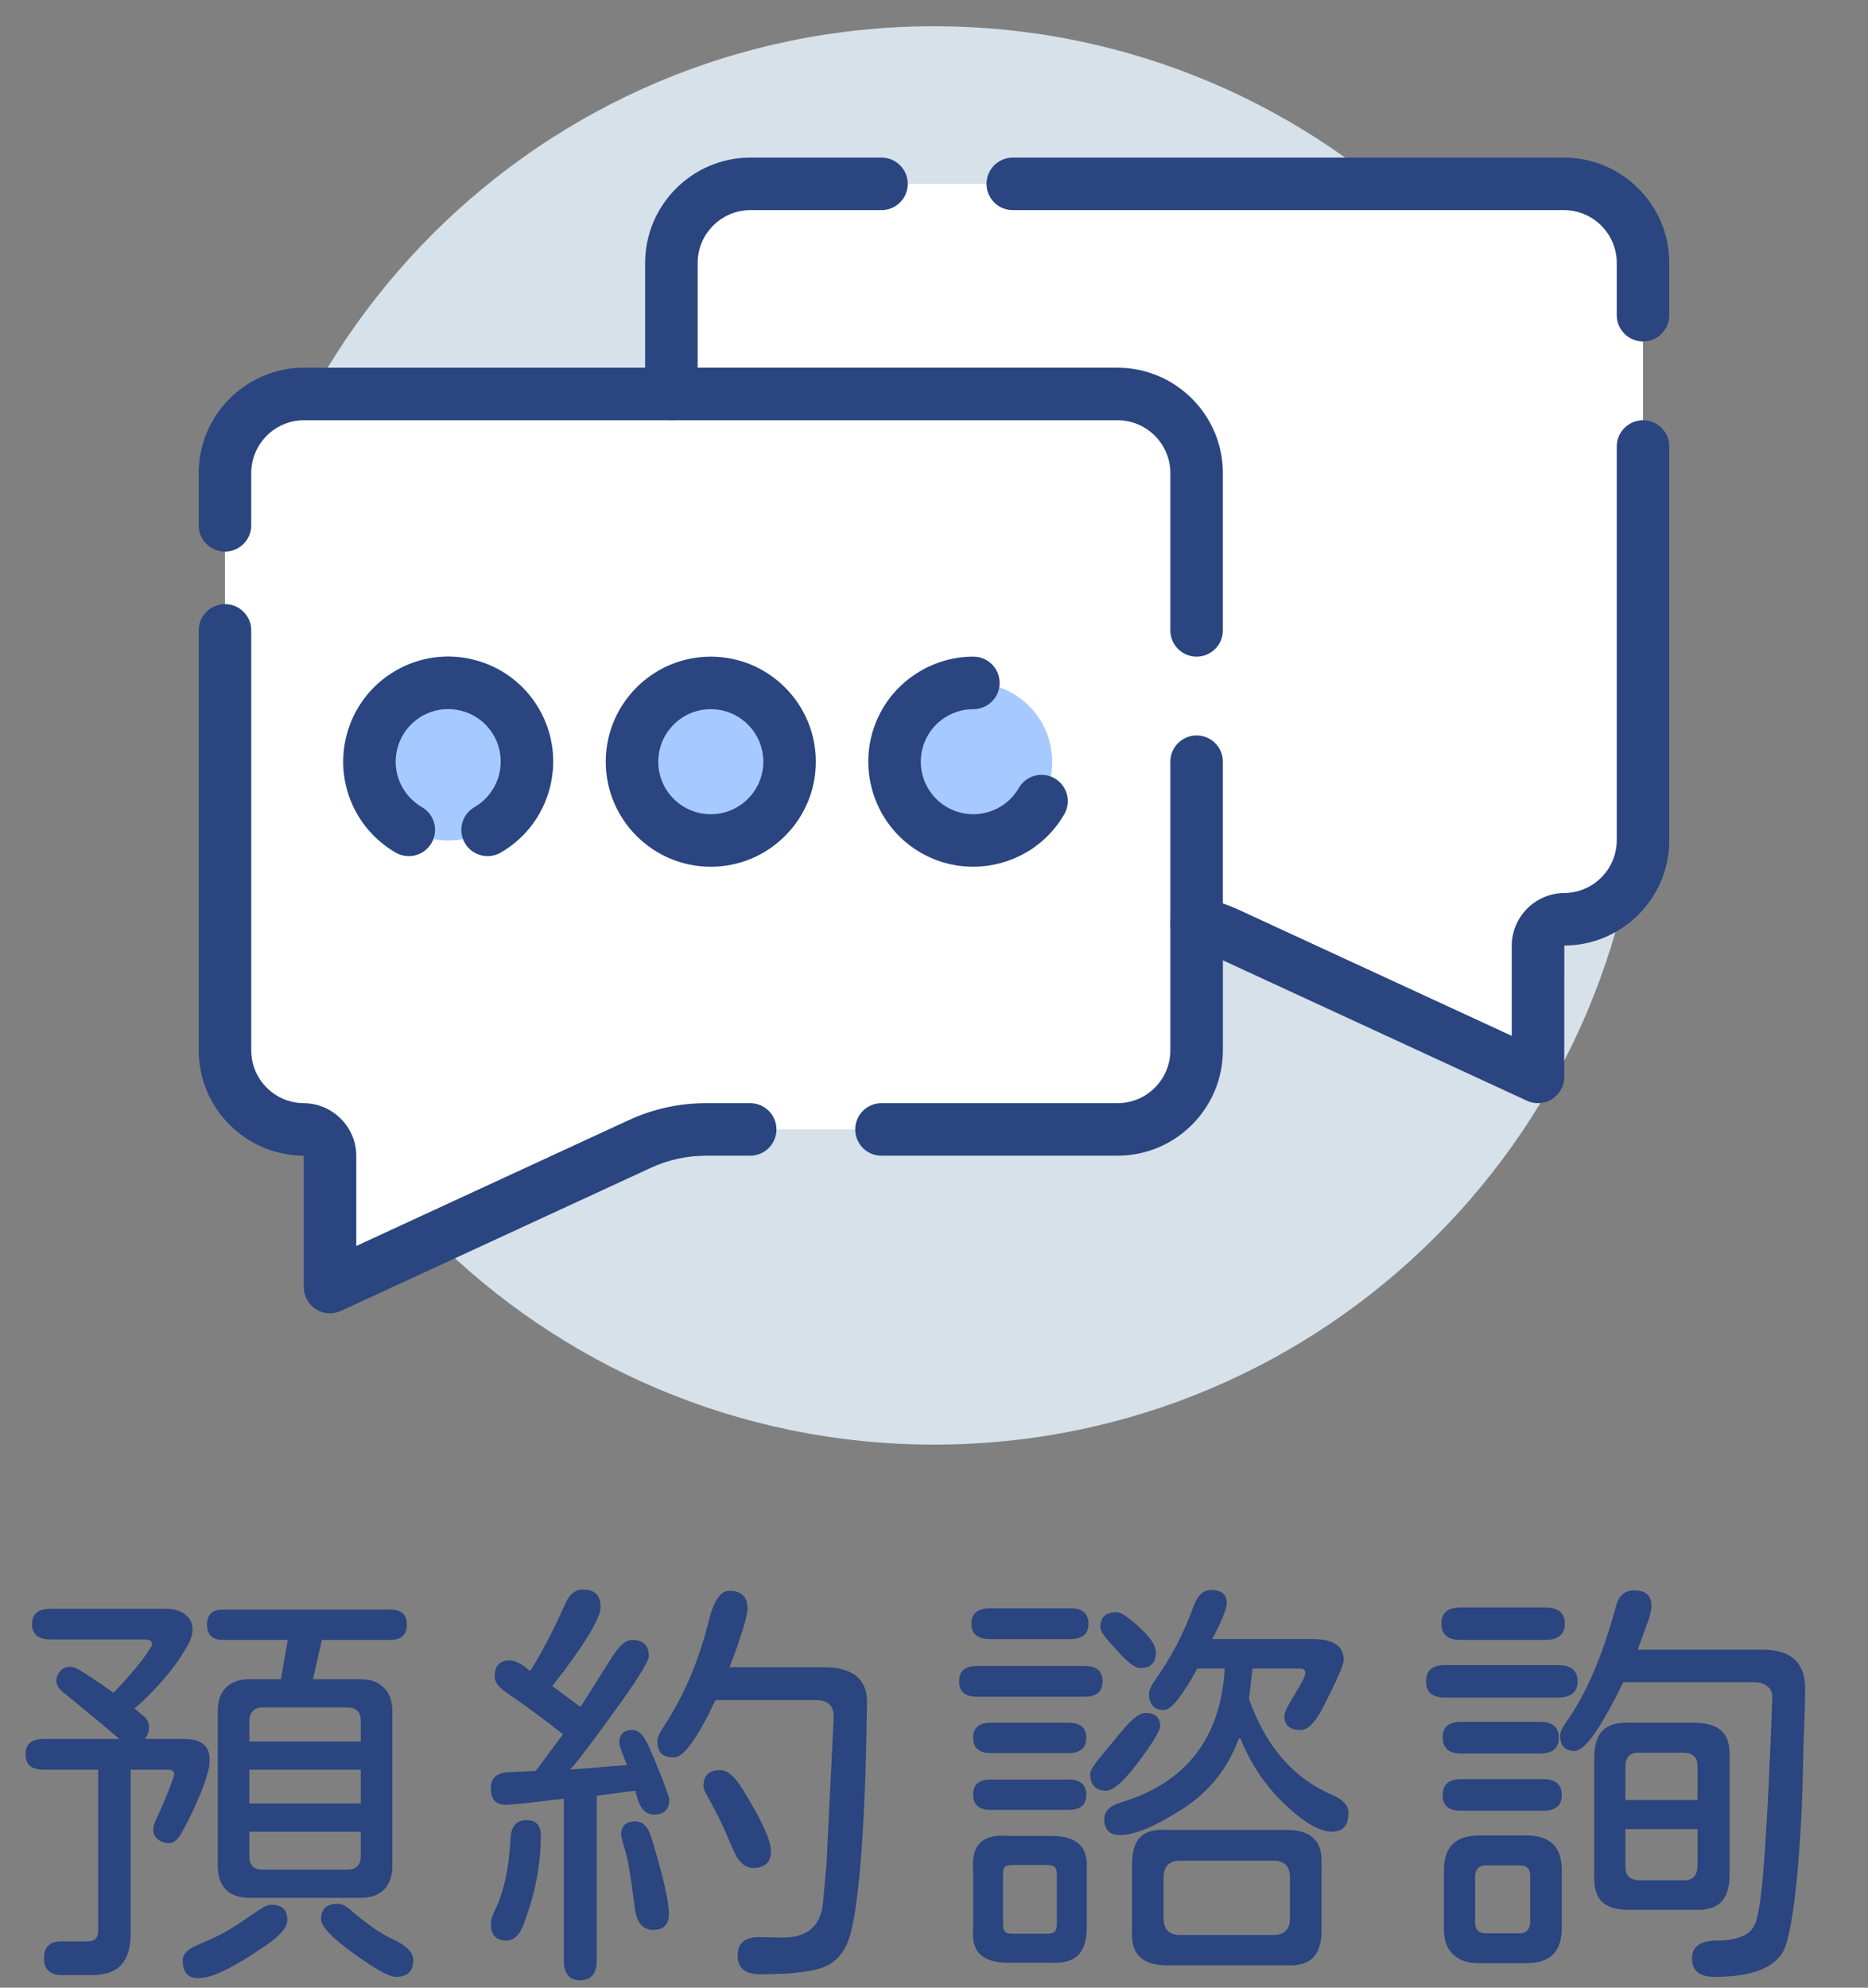 <svg width="188" height="200" viewBox="0 0 188 200" fill="none" xmlns="http://www.w3.org/2000/svg">
<rect x="0" y="0" width="188" height="200" fill="#808080" stroke="none"/>
<g clip-path="url(#clip0_273_1297)">
<path d="M94 145.357C133.409 145.357 165.357 113.409 165.357 74C165.357 34.59 133.409 2.643 94 2.643C54.59 2.643 22.643 34.59 22.643 74C22.643 113.409 54.59 145.357 94 145.357Z" fill="#D6E1EA"/>
<path d="M88.714 113.643H112.5C116.874 113.63 120.415 110.088 120.429 105.714V92.896C121.516 93.137 122.575 93.491 123.587 93.953L154.786 108.357V95.143C154.796 93.688 155.974 92.511 157.429 92.5C161.802 92.487 165.344 88.945 165.357 84.571V26.429C165.344 22.055 161.802 18.513 157.429 18.5H75.5C71.126 18.513 67.585 22.055 67.571 26.429V39.643H30.571C26.197 39.656 22.656 43.197 22.643 47.571V105.714C22.656 110.088 26.197 113.63 30.572 113.643C32.026 113.654 33.204 114.831 33.214 116.286V129.5L64.413 115.096C66.499 114.14 68.766 113.644 71.06 113.643H88.714V113.643Z" fill="white"/>
<path d="M120.429 66.071C118.97 66.071 117.786 64.887 117.786 63.428V47.571C117.777 44.669 115.402 42.294 112.492 42.285H30.571C27.669 42.293 25.294 44.669 25.285 47.579V52.857C25.285 54.316 24.102 55.5 22.643 55.5C21.184 55.5 20 54.316 20 52.857V47.571C20.017 41.756 24.756 37.017 30.564 37H112.5C118.316 37.017 123.054 41.756 123.071 47.563V63.429C123.071 64.887 121.887 66.071 120.429 66.071Z" fill="#2A457F"/>
<path d="M88.714 116.286C87.255 116.286 86.071 115.102 86.071 113.643C86.071 112.184 87.255 111 88.714 111H112.5C115.402 110.991 117.777 108.616 117.786 105.706V76.643C117.786 75.184 118.97 74 120.429 74C121.888 74 123.072 75.184 123.072 76.643V105.714C123.055 111.53 118.316 116.268 112.508 116.286H88.714V116.286Z" fill="#2A457F"/>
<path d="M33.214 132.143C32.717 132.143 32.222 132.003 31.79 131.727C31.031 131.241 30.571 130.402 30.571 129.5V116.286C24.756 116.269 20.017 111.53 20 105.723V63.429C20 61.97 21.184 60.786 22.643 60.786C24.102 60.786 25.286 61.97 25.286 63.429V105.715C25.294 108.617 27.67 110.991 30.579 111.001C33.472 111.022 35.836 113.383 35.857 116.266V125.37L63.304 112.697C65.758 111.572 68.366 111.002 71.059 111.001H75.5C76.959 111.001 78.143 112.185 78.143 113.644C78.143 115.102 76.959 116.286 75.5 116.286H71.06C69.133 116.288 67.266 116.696 65.514 117.5L34.322 131.899C33.969 132.063 33.591 132.143 33.214 132.143Z" fill="#2A457F"/>
<path d="M67.571 42.286C66.112 42.286 64.928 41.102 64.928 39.643V26.429C64.945 20.613 69.684 15.874 75.492 15.857H88.714C90.173 15.857 91.357 17.041 91.357 18.5C91.357 19.959 90.173 21.143 88.714 21.143H75.5C72.598 21.151 70.222 23.527 70.214 26.437V39.643C70.214 41.102 69.03 42.286 67.571 42.286Z" fill="#2A457F"/>
<path d="M154.786 111C154.409 111 154.031 110.92 153.678 110.756L122.48 96.352C121.651 95.974 120.764 95.678 119.857 95.476C118.432 95.16 117.532 93.748 117.849 92.323C118.165 90.897 119.574 90.001 121.002 90.316C122.272 90.597 123.51 91.012 124.685 91.549L152.143 104.226V95.143C152.164 92.241 154.527 89.878 157.409 89.857C160.331 89.848 162.705 87.473 162.715 84.564V44.929C162.715 43.47 163.899 42.286 165.357 42.286C166.816 42.286 168 43.47 168 44.929V84.572C167.983 90.388 163.244 95.126 157.437 95.143L157.429 108.357C157.429 109.259 156.969 110.098 156.211 110.584C155.778 110.86 155.283 111 154.786 111Z" fill="#2A457F"/>
<path d="M165.357 34.357C163.898 34.357 162.714 33.173 162.714 31.715V26.429C162.705 23.527 160.33 21.151 157.421 21.143H101.929C100.47 21.143 99.286 19.959 99.286 18.5C99.286 17.041 100.47 15.857 101.929 15.857H157.429C163.244 15.875 167.983 20.613 168 26.421V31.715C168 33.173 166.816 34.357 165.357 34.357Z" fill="#2A457F"/>
<path d="M71.536 84.571C75.915 84.571 79.465 81.022 79.465 76.643C79.465 72.264 75.915 68.714 71.536 68.714C67.157 68.714 63.607 72.264 63.607 76.643C63.607 81.022 67.157 84.571 71.536 84.571Z" fill="#A6CAFF"/>
<path d="M97.964 84.571C102.343 84.571 105.893 81.022 105.893 76.643C105.893 72.264 102.343 68.714 97.964 68.714C93.585 68.714 90.035 72.264 90.035 76.643C90.035 81.022 93.585 84.571 97.964 84.571Z" fill="#A6CAFF"/>
<path d="M71.536 87.214C65.707 87.214 60.965 82.471 60.965 76.643C60.965 70.814 65.707 66.071 71.536 66.071C77.365 66.071 82.107 70.814 82.107 76.643C82.107 82.471 77.365 87.214 71.536 87.214ZM71.536 71.357C68.621 71.357 66.25 73.727 66.25 76.643C66.25 79.558 68.621 81.928 71.536 81.928C74.451 81.928 76.822 79.558 76.822 76.643C76.821 73.727 74.451 71.357 71.536 71.357Z" fill="#2A457F"/>
<path d="M97.938 87.212C96.146 87.212 94.332 86.756 92.669 85.799C87.622 82.884 85.887 76.405 88.8 71.357C90.682 68.096 94.191 66.071 97.955 66.071C97.959 66.071 97.962 66.071 97.966 66.071C99.425 66.073 100.607 67.257 100.606 68.717C100.606 70.176 99.424 71.357 97.965 71.357C97.962 71.357 97.962 71.357 97.957 71.357C96.074 71.357 94.32 72.369 93.38 74C91.922 76.524 92.79 79.763 95.314 81.22C97.837 82.679 101.076 81.811 102.535 79.285C103.265 78.022 104.877 77.586 106.145 78.318C107.409 79.049 107.841 80.665 107.112 81.928C105.156 85.315 101.594 87.212 97.938 87.212Z" fill="#2A457F"/>
<path d="M45.107 84.571C49.486 84.571 53.036 81.022 53.036 76.643C53.036 72.264 49.486 68.714 45.107 68.714C40.728 68.714 37.178 72.264 37.178 76.643C37.178 81.022 40.728 84.571 45.107 84.571Z" fill="#A6CAFF"/>
<path d="M49.074 86.144C48.161 86.144 47.273 85.67 46.783 84.822C46.054 83.559 46.486 81.942 47.75 81.212C50.274 79.755 51.142 76.515 49.685 73.992C48.979 72.77 47.839 71.895 46.475 71.529C45.111 71.164 43.687 71.352 42.465 72.058C39.941 73.515 39.072 76.754 40.53 79.278C40.994 80.079 41.663 80.749 42.466 81.214C43.73 81.944 44.161 83.561 43.43 84.824C42.698 86.087 41.081 86.519 39.82 85.788C38.216 84.861 36.877 83.524 35.952 81.919C33.037 76.873 34.774 70.394 39.822 67.48C42.267 66.069 45.118 65.692 47.843 66.423C50.57 67.154 52.849 68.903 54.262 71.349C57.177 76.397 55.441 82.875 50.393 85.791C49.977 86.03 49.522 86.144 49.074 86.144Z" fill="#2A457F"/>
</g>
<path d="M25.137 190.961C24.105 190.961 23.303 190.689 22.73 190.145C22.186 189.572 21.914 188.77 21.914 187.738V172.184C21.914 171.152 22.186 170.365 22.73 169.82C23.303 169.247 24.105 168.961 25.137 168.961H28.273L28.961 165.008H22.43C21.37 165.008 20.84 164.492 20.84 163.461C20.84 162.458 21.37 161.957 22.43 161.957H39.273C40.391 161.957 40.949 162.458 40.949 163.461C40.949 164.492 40.391 165.008 39.273 165.008H32.398L31.496 168.961H36.266C37.297 168.961 38.085 169.247 38.629 169.82C39.202 170.365 39.488 171.152 39.488 172.184V187.738C39.488 188.77 39.202 189.572 38.629 190.145C38.085 190.689 37.297 190.961 36.266 190.961H25.137ZM6.145 198.738C5.658 198.738 5.242 198.595 4.898 198.309C4.583 198.022 4.426 197.607 4.426 197.062C4.426 195.917 4.999 195.344 6.145 195.344H8.809C9.525 195.344 9.883 194.986 9.883 194.27V177.383H13.148V194.527C13.148 195.96 12.833 197.02 12.203 197.707C11.573 198.395 10.57 198.738 9.195 198.738H6.145ZM19.938 199.039C18.906 199.039 18.391 198.438 18.391 197.234C18.391 196.891 18.548 196.576 18.863 196.289C19.178 196.031 19.665 195.773 20.324 195.516C21.785 194.914 23.117 194.198 24.32 193.367C25.638 192.451 26.426 191.935 26.684 191.82C26.913 191.706 27.113 191.648 27.285 191.648C28.374 191.648 28.918 192.164 28.918 193.195C28.918 193.94 28.145 194.828 26.598 195.859C25.051 196.919 23.719 197.721 22.602 198.266C21.542 198.781 20.654 199.039 19.938 199.039ZM16.156 185.246C15.669 184.988 15.426 184.616 15.426 184.129C15.426 183.814 15.497 183.513 15.641 183.227C16.357 181.708 16.958 180.262 17.445 178.887C17.503 178.715 17.531 178.586 17.531 178.5C17.531 178.214 17.316 178.07 16.887 178.07H4.469C3.81 178.07 3.323 177.941 3.008 177.684C2.721 177.426 2.578 177.039 2.578 176.523C2.578 176.008 2.721 175.621 3.008 175.363C3.323 175.105 3.81 174.977 4.469 174.977H18.52C20.238 174.977 21.098 175.664 21.098 177.039C21.098 177.497 21.04 177.913 20.926 178.285C20.697 179.173 20.324 180.19 19.809 181.336C19.322 182.453 18.777 183.542 18.176 184.602C17.832 185.174 17.417 185.461 16.93 185.461C16.701 185.461 16.443 185.389 16.156 185.246ZM12.117 175.062C10.857 173.974 9.21 172.599 7.176 170.938C7.033 170.823 6.889 170.708 6.746 170.594C6.632 170.479 6.503 170.379 6.359 170.293C5.901 169.921 5.672 169.52 5.672 169.09C5.672 168.832 5.758 168.574 5.93 168.316C6.188 167.915 6.56 167.715 7.047 167.715C7.276 167.715 7.534 167.786 7.82 167.93C8.737 168.474 9.84 169.204 11.129 170.121C12.447 171.038 13.564 171.897 14.48 172.699C14.824 172.986 14.996 173.358 14.996 173.816C14.996 174.303 14.824 174.719 14.48 175.062C14.194 175.406 13.822 175.578 13.363 175.578C12.934 175.578 12.518 175.406 12.117 175.062ZM39.832 198.91C39.173 198.91 37.755 198.122 35.578 196.547C33.401 194.971 32.312 193.826 32.312 193.109C32.312 192.078 32.871 191.562 33.988 191.562C34.418 191.562 34.876 191.792 35.363 192.25C36.91 193.596 38.328 194.57 39.617 195.172C40.247 195.458 40.734 195.773 41.078 196.117C41.422 196.49 41.594 196.848 41.594 197.191C41.594 197.793 41.45 198.223 41.164 198.48C40.878 198.767 40.434 198.91 39.832 198.91ZM10.613 171.109C11.444 170.336 12.275 169.462 13.105 168.488C13.965 167.514 14.652 166.612 15.168 165.781C15.254 165.638 15.297 165.523 15.297 165.438C15.297 165.294 15.24 165.18 15.125 165.094C15.01 165.008 14.853 164.965 14.652 164.965H5.113C3.853 164.965 3.223 164.449 3.223 163.418C3.223 162.387 3.853 161.871 5.113 161.871H16.629C17.46 161.871 18.119 162.057 18.605 162.43C19.121 162.802 19.379 163.303 19.379 163.934C19.379 164.421 19.221 164.951 18.906 165.523C18.104 166.956 17.102 168.316 15.898 169.605C14.724 170.895 13.564 171.954 12.418 172.785L10.613 171.109ZM34.934 188.125C35.85 188.125 36.309 187.667 36.309 186.75V184.301H25.094V186.793C25.094 187.681 25.538 188.125 26.426 188.125H34.934ZM36.309 181.465V178.07H25.094V181.465H36.309ZM36.309 175.234V173.172C36.309 172.255 35.85 171.797 34.934 171.797H26.426C25.996 171.797 25.667 171.926 25.438 172.184C25.208 172.413 25.094 172.728 25.094 173.129V175.234H36.309ZM76.514 198.652C74.995 198.652 74.236 198.022 74.236 196.762C74.236 195.53 74.952 194.914 76.385 194.914L78.619 194.957C81.054 195.014 82.443 193.969 82.787 191.82L83.174 187.695L83.904 172.828C83.962 171.654 83.36 171.066 82.1 171.066H72.002C70.197 174.905 68.808 176.824 67.834 176.824C67.261 176.824 66.831 176.695 66.545 176.438C66.287 176.151 66.158 175.721 66.158 175.148C66.158 174.833 66.387 174.332 66.846 173.645C68.851 170.608 70.355 167.056 71.357 162.988C71.844 161.04 72.532 160.066 73.42 160.066C74.05 160.066 74.508 160.224 74.795 160.539C75.081 160.826 75.225 161.27 75.225 161.871C75.225 162.645 74.623 164.607 73.42 167.758H82.916C85.809 167.758 87.256 168.932 87.256 171.281L87.213 173.602C87.127 179.016 86.926 183.628 86.611 187.438C86.296 191.104 85.924 193.596 85.494 194.914C85.036 196.346 84.248 197.32 83.131 197.836C81.956 198.38 79.751 198.652 76.514 198.652ZM50.99 195.258C50.446 195.258 50.045 195.115 49.787 194.828C49.529 194.542 49.4 194.112 49.4 193.539C49.4 193.195 49.544 192.737 49.83 192.164C50.718 190.331 51.234 187.953 51.377 185.031C51.434 183.771 51.964 183.141 52.967 183.141C53.941 183.141 54.428 183.656 54.428 184.688C54.428 187.695 53.826 190.732 52.623 193.797C52.222 194.771 51.678 195.258 50.99 195.258ZM65.728 194.184C65.213 194.184 64.797 193.997 64.482 193.625C64.167 193.224 63.967 192.665 63.881 191.949C63.68 190.345 63.494 189.027 63.322 187.996C63.122 186.879 62.907 186.02 62.678 185.418L62.506 184.645C62.506 183.728 62.978 183.27 63.924 183.27C64.668 183.27 65.198 183.771 65.514 184.773C66.717 188.669 67.318 191.276 67.318 192.594C67.318 193.654 66.788 194.184 65.728 194.184ZM58.381 199.254C57.292 199.254 56.748 198.581 56.748 197.234V180.992L52.193 181.508L51.076 181.594C50.503 181.622 50.074 181.493 49.787 181.207C49.529 180.921 49.4 180.491 49.4 179.918C49.4 178.944 49.945 178.414 51.033 178.328L53.697 178.199H53.912L56.662 174.504C54.829 173.043 52.924 171.639 50.947 170.293C50.174 169.777 49.787 169.233 49.787 168.66C49.787 167.6 50.303 167.07 51.334 167.07C51.706 167.07 52.208 167.285 52.838 167.715L53.353 168.145C54.471 166.397 55.659 164.12 56.92 161.312C57.321 160.396 57.908 159.938 58.682 159.938C59.856 159.938 60.443 160.525 60.443 161.699C60.443 162.845 58.825 165.495 55.588 169.648L58.424 171.754L61.517 166.855C61.919 166.225 62.277 165.767 62.592 165.48C62.935 165.165 63.279 165.008 63.623 165.008C64.74 165.008 65.299 165.552 65.299 166.641C65.299 167.099 64.396 168.603 62.592 171.152C60.243 174.418 58.596 176.624 57.65 177.77L57.349 178.027H57.779L63.107 177.598L62.678 176.523C62.449 175.922 62.334 175.535 62.334 175.363C62.334 174.504 62.778 174.074 63.666 174.074C64.296 174.074 64.855 174.661 65.342 175.836L65.9 177.125L66.717 179.145C67.146 180.29 67.361 180.935 67.361 181.078C67.361 182.081 66.846 182.582 65.814 182.582C65.041 182.582 64.497 182.066 64.182 181.035L63.924 180.176L60.057 180.691V197.234C60.057 198.581 59.498 199.254 58.381 199.254ZM75.783 187.953C74.952 187.953 74.265 187.294 73.721 185.977C72.947 184.086 72.159 182.439 71.357 181.035C71.329 180.978 71.228 180.792 71.057 180.477C70.885 180.161 70.799 179.918 70.799 179.746C70.799 178.658 71.357 178.113 72.475 178.113C73.191 178.113 73.921 178.715 74.666 179.918C76.614 183.04 77.588 185.16 77.588 186.277C77.588 187.395 76.986 187.953 75.783 187.953ZM112.723 184.645C111.663 184.645 111.133 184.1 111.133 183.012C111.133 182.238 111.72 181.68 112.894 181.336C119.626 179.273 123.092 174.547 123.293 167.156L126.129 167.285L125.699 170.938C127.389 175.721 130.182 178.944 134.078 180.605C135.167 181.064 135.711 181.665 135.711 182.41C135.711 183.671 135.167 184.301 134.078 184.301C132.846 184.301 131.285 183.413 129.394 181.637C127.418 179.775 125.9 177.54 124.84 174.934H124.668C123.608 177.884 121.76 180.219 119.125 181.938C116.346 183.742 114.212 184.645 112.723 184.645ZM101.465 197.492C100.176 197.492 99.23 197.206 98.629 196.633C98.056 196.089 97.827 195.201 97.941 193.969V188.211C97.712 185.661 98.887 184.501 101.465 184.73H105.805C107.094 184.73 108.025 185.003 108.598 185.547C109.199 186.091 109.457 186.979 109.371 188.211V193.969C109.371 195.229 109.084 196.146 108.512 196.719C107.939 197.292 107.036 197.549 105.805 197.492H101.465ZM105.375 194.57C105.747 194.57 106.005 194.499 106.148 194.355C106.292 194.212 106.363 193.954 106.363 193.582V188.598C106.363 188.225 106.292 187.982 106.148 187.867C106.005 187.724 105.747 187.652 105.375 187.652H101.894C101.522 187.652 101.264 187.724 101.121 187.867C101.006 187.982 100.949 188.225 100.949 188.598V193.582C100.949 193.954 101.006 194.212 101.121 194.355C101.264 194.499 101.522 194.57 101.894 194.57H105.375ZM99.703 182.109C98.528 182.109 97.941 181.594 97.941 180.562C97.941 179.56 98.528 179.059 99.703 179.059H107.523C108.726 179.059 109.328 179.574 109.328 180.605C109.328 181.608 108.726 182.109 107.523 182.109H99.703ZM99.703 176.395C98.528 176.395 97.941 175.879 97.941 174.848C97.941 173.845 98.528 173.344 99.703 173.344H107.523C108.726 173.344 109.328 173.845 109.328 174.848C109.328 175.879 108.726 176.395 107.523 176.395H99.703ZM117.449 197.75C116.189 197.75 115.272 197.464 114.699 196.891C114.126 196.346 113.868 195.473 113.926 194.27V187.652C113.926 186.363 114.198 185.432 114.742 184.859C115.315 184.286 116.217 184.043 117.449 184.129H129.523C130.755 184.129 131.657 184.415 132.23 184.988C132.803 185.533 133.061 186.421 133.004 187.652V194.27C133.004 195.501 132.717 196.404 132.144 196.977C131.6 197.549 130.726 197.807 129.523 197.75H117.449ZM128.148 194.699C129.265 194.699 129.824 194.141 129.824 193.023V188.898C129.824 187.781 129.265 187.223 128.148 187.223H118.781C117.664 187.223 117.105 187.781 117.105 188.898V193.023C117.105 194.141 117.664 194.699 118.781 194.699H128.148ZM98.328 170.723C97.125 170.723 96.523 170.207 96.523 169.176C96.523 168.145 97.125 167.629 98.328 167.629H109.156C110.359 167.629 110.961 168.145 110.961 169.176C110.961 170.207 110.359 170.723 109.156 170.723H98.328ZM111.348 180.176C110.259 180.176 109.715 179.603 109.715 178.457C109.715 178.142 110.202 177.411 111.176 176.266L112.851 174.246C113.883 172.986 114.685 172.355 115.258 172.355C116.26 172.355 116.762 172.799 116.762 173.688C116.762 174.146 115.988 175.406 114.441 177.469C113.066 179.273 112.035 180.176 111.348 180.176ZM99.617 164.922C98.385 164.922 97.769 164.406 97.769 163.375C97.769 162.344 98.385 161.828 99.617 161.828H107.738C108.941 161.828 109.543 162.344 109.543 163.375C109.543 164.406 108.941 164.922 107.738 164.922H99.617ZM114.742 167.844C114.255 167.844 113.51 167.285 112.508 166.168C111.505 165.079 110.961 164.421 110.875 164.191C110.789 164.02 110.746 163.862 110.746 163.719C110.746 162.716 111.29 162.215 112.379 162.215C112.808 162.215 113.596 162.745 114.742 163.805C115.802 164.779 116.332 165.595 116.332 166.254C116.332 167.314 115.802 167.844 114.742 167.844ZM130.898 174.074C129.81 174.074 129.265 173.602 129.265 172.656C129.265 172.312 129.609 171.596 130.297 170.508C131.013 169.362 131.371 168.632 131.371 168.316C131.371 168.03 131.185 167.887 130.812 167.887H120.5C118.982 170.665 117.864 172.055 117.148 172.055C116.146 172.055 115.644 171.51 115.644 170.422C115.644 170.078 115.859 169.605 116.289 169.004C117.864 166.77 119.111 164.392 120.027 161.871C120.256 161.212 120.514 160.74 120.801 160.453C121.116 160.138 121.474 159.98 121.875 159.98C122.935 159.98 123.465 160.424 123.465 161.312C123.465 161.857 122.978 163.06 122.004 164.922H132.101C134.193 164.922 135.238 165.624 135.238 167.027C135.238 167.486 134.536 169.09 133.133 171.84C132.359 173.329 131.614 174.074 130.898 174.074ZM172.564 198.91C171.046 198.91 170.287 198.294 170.287 197.062C170.287 195.859 171.132 195.258 172.822 195.258C173.911 195.258 174.784 195.1 175.443 194.785C176.131 194.47 176.575 193.94 176.775 193.195C177.119 191.992 177.405 189.586 177.635 185.977C177.892 182.339 178.136 177.311 178.365 170.895C178.394 170.35 178.236 169.949 177.892 169.691C177.577 169.405 177.119 169.262 176.517 169.262H162.896L164.314 165.996H177.42C180.256 165.996 181.674 167.299 181.674 169.906C181.674 170.708 181.645 171.911 181.588 173.516C181.53 174.604 181.502 175.435 181.502 176.008C181.444 178.643 181.387 180.677 181.33 182.109C180.986 188.898 180.456 193.424 179.74 195.688C179.053 197.836 176.661 198.91 172.564 198.91ZM148.845 197.535C147.7 197.535 146.826 197.234 146.224 196.633C145.623 196.06 145.322 195.215 145.322 194.098V188.168C145.322 185.848 146.497 184.688 148.845 184.688H153.658C156.007 184.688 157.181 185.848 157.181 188.168V194.012C157.181 196.361 156.007 197.535 153.658 197.535H148.845ZM152.97 194.527C153.601 194.527 153.944 194.169 154.002 193.453V188.727C154.002 188.039 153.658 187.695 152.97 187.695H149.533C148.874 187.695 148.516 188.039 148.459 188.727V193.453C148.459 194.169 148.817 194.527 149.533 194.527H152.97ZM147.041 182.195C145.809 182.195 145.193 181.68 145.193 180.648C145.193 179.56 145.809 179.016 147.041 179.016H155.291C156.551 179.016 157.181 179.56 157.181 180.648C157.181 181.68 156.551 182.195 155.291 182.195H147.041ZM147.041 176.438C145.809 176.438 145.193 175.893 145.193 174.805C145.193 173.773 145.809 173.258 147.041 173.258H154.99C156.25 173.258 156.881 173.788 156.881 174.848C156.881 175.908 156.25 176.438 154.99 176.438H147.041ZM169.513 189.199C170.344 189.199 170.788 188.741 170.845 187.824V184.043H163.584V187.824C163.584 188.684 164.028 189.142 164.916 189.199H169.513ZM145.408 170.809C144.148 170.809 143.517 170.264 143.517 169.176C143.517 168.087 144.148 167.543 145.408 167.543H156.795C158.112 167.543 158.771 168.087 158.771 169.176C158.771 170.264 158.112 170.809 156.795 170.809H145.408ZM163.97 192.164C162.71 192.164 161.793 191.892 161.22 191.348C160.648 190.775 160.39 189.872 160.447 188.641V176.867C160.447 175.607 160.733 174.69 161.306 174.117C161.879 173.544 162.767 173.286 163.97 173.344H170.502C171.791 173.344 172.722 173.63 173.295 174.203C173.868 174.747 174.125 175.635 174.068 176.867V188.641C174.068 189.901 173.782 190.818 173.209 191.391C172.636 191.964 171.733 192.221 170.502 192.164H163.97ZM146.998 165.008C145.709 165.008 145.064 164.464 145.064 163.375C145.064 162.286 145.709 161.742 146.998 161.742H155.506C156.823 161.742 157.482 162.286 157.482 163.375C157.482 164.464 156.823 165.008 155.506 165.008H146.998ZM170.845 181.121V177.684C170.845 176.853 170.401 176.409 169.513 176.352H164.916C164.056 176.352 163.612 176.796 163.584 177.684V181.121H170.845ZM158.47 176.18C157.497 176.18 157.01 175.65 157.01 174.59C157.01 174.418 157.067 174.232 157.181 174.031C157.296 173.802 157.439 173.559 157.611 173.301C159.616 170.493 161.292 166.598 162.638 161.613C162.925 160.553 163.526 160.023 164.443 160.023C165.618 160.023 166.205 160.539 166.205 161.57C166.205 162.057 166.047 162.688 165.732 163.461L164.529 166.812C163.068 169.992 161.836 172.355 160.834 173.902C159.86 175.421 159.072 176.18 158.47 176.18Z" fill="#2A457F"/>
<defs>
<clipPath id="clip0_273_1297">
<rect width="148" height="148" fill="white" transform="translate(20)"/>
</clipPath>
</defs>
</svg>
